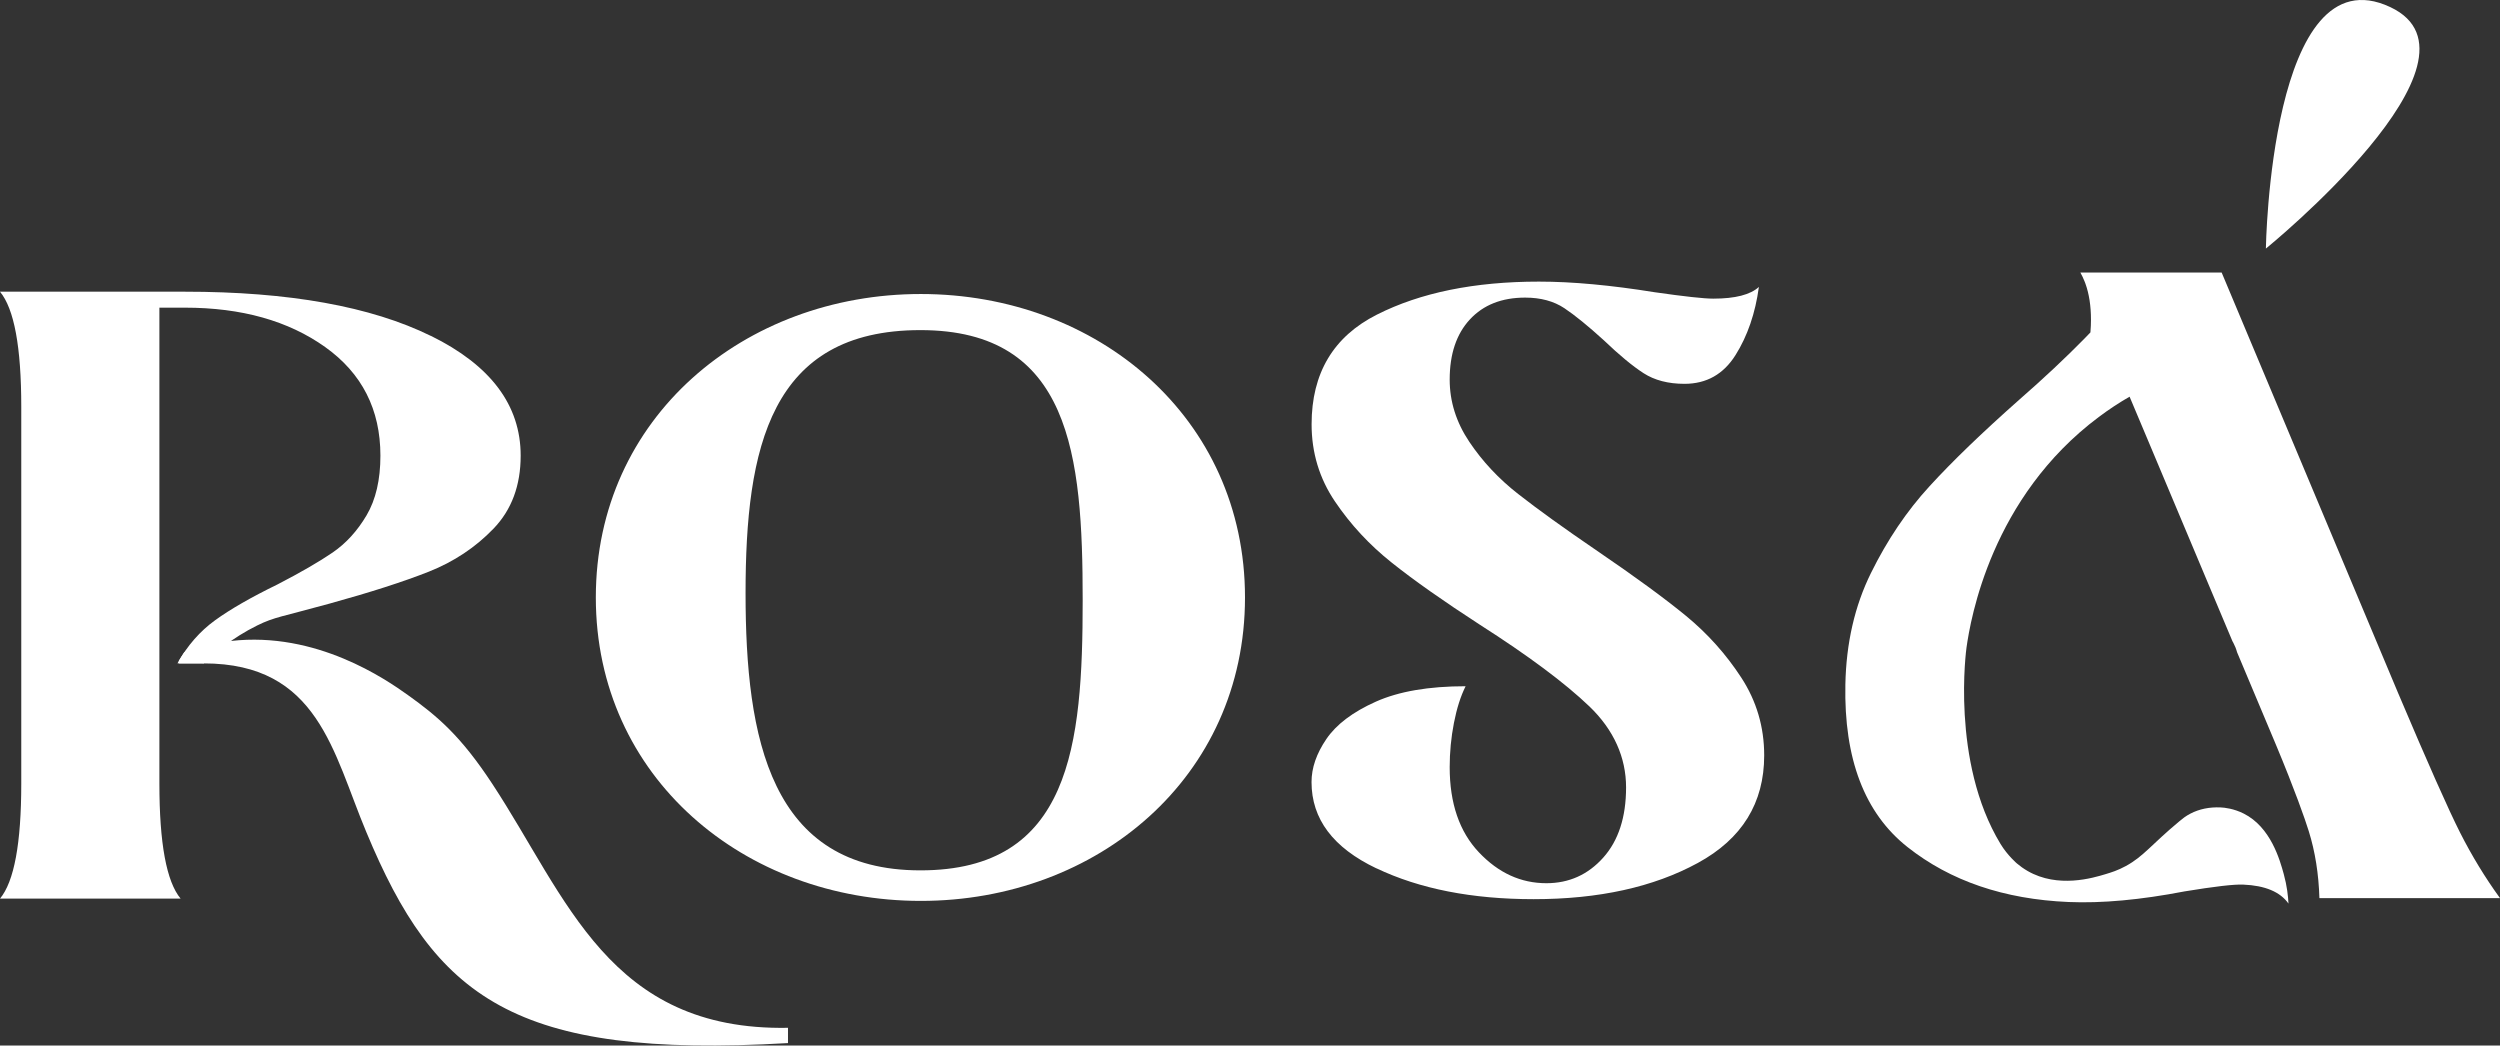 <?xml version="1.0" encoding="UTF-8"?> <svg xmlns="http://www.w3.org/2000/svg" width="538" height="225" viewBox="0 0 538 225" fill="none"><rect x="0" y="0" width="538" height="225" fill="#333333" stroke="none"/><g clip-path="url(#clip0_3_72)"><path d="M296.187 186.863C286.885 182.432 282.241 176.247 282.241 168.3C282.241 165.245 283.309 162.152 285.446 159.023C287.582 155.893 291.121 153.216 296.076 151.001C301.024 148.786 307.47 147.678 315.4 147.678C314.332 149.819 313.493 152.451 312.885 155.581C312.277 158.71 311.973 161.885 311.973 165.089C311.973 172.88 314.065 178.99 318.263 183.421C322.454 187.852 327.291 190.067 332.78 190.067C337.654 190.067 341.734 188.231 345.013 184.566C348.291 180.901 349.931 175.861 349.931 169.445C349.931 163.029 347.305 157.075 342.045 152.027C336.786 146.987 328.901 141.106 318.382 134.386C310.608 129.346 304.317 124.915 299.518 121.094C294.718 117.28 290.638 112.887 287.285 107.921C283.933 102.962 282.256 97.416 282.256 91.305C282.256 80.31 286.944 72.438 296.321 67.702C305.697 62.967 317.314 60.603 331.185 60.603C338.351 60.603 346.652 61.368 356.11 62.892C362.512 63.807 366.703 64.268 368.684 64.268C373.409 64.268 376.688 63.428 378.512 61.748C377.748 67.397 376.072 72.289 373.483 76.415C370.887 80.541 367.23 82.6 362.504 82.6C358.996 82.6 356.065 81.834 353.699 80.31C351.333 78.786 348.477 76.415 345.124 73.211C341.771 70.156 338.952 67.866 336.667 66.334C334.383 64.81 331.556 64.045 328.211 64.045C323.181 64.045 319.213 65.613 316.32 68.743C313.419 71.873 311.973 76.192 311.973 81.686C311.973 86.421 313.382 90.889 316.201 95.089C319.02 99.29 322.521 103.036 326.72 106.315C330.911 109.601 336.586 113.689 343.751 118.574C351.83 124.075 358.194 128.736 362.846 132.55C367.489 136.371 371.458 140.802 374.737 145.842C378.015 150.882 379.655 156.458 379.655 162.569C379.655 172.805 374.892 180.522 365.368 185.711C355.843 190.907 344.063 193.502 330.043 193.502C316.78 193.502 305.497 191.286 296.202 186.856L296.187 186.863Z" fill="white"></path><path d="M92.71 72.282C79.825 65.948 62.185 62.773 39.783 62.773H0C3.049 66.438 4.577 74.69 4.577 87.522V168.635C4.577 181.466 3.049 189.718 0 193.383H38.87C35.822 189.718 34.301 181.466 34.301 168.635V66.208H39.79C51.986 66.208 62.044 69.033 69.974 74.683C77.897 80.333 81.865 88.124 81.865 98.056C81.865 103.252 80.871 107.527 78.891 110.887C76.91 114.247 74.47 116.923 71.577 118.908C68.676 120.893 64.715 123.183 59.685 125.785C54.048 128.535 49.59 131.093 46.311 133.464C43.032 135.836 40.324 138.928 38.195 142.742C38.344 142.742 38.485 142.757 38.626 142.757C40.376 142.757 42.127 142.764 43.878 142.772C46.244 140.46 50.035 137.226 55.346 134.602C59.077 132.758 60.702 132.721 70.894 129.903C79.729 127.465 86.858 125.168 92.273 123.027C97.681 120.886 102.332 117.793 106.219 113.749C110.106 109.705 112.049 104.471 112.049 98.056C112.049 87.209 105.61 78.615 92.725 72.274L92.71 72.282Z" fill="white"></path><path d="M39.649 140.356C41.675 139.612 44.412 138.765 47.691 138.222C48.358 138.118 49.026 138.021 49.693 137.939C68.083 135.821 83.075 146.214 87.763 149.566C94.254 154.205 99.179 158.405 105.937 168.679C122.071 193.204 131.032 221.878 169.576 221.186V224.472C110.425 227.922 93.615 214.629 78.824 179.042C71.651 161.937 68.513 142.764 43.863 142.764H38.485V142.199L39.649 140.348V140.356Z" fill="white"></path><path d="M267.924 128.572C267.924 167.319 236.101 193.873 198.158 193.873C160.215 193.873 128.221 167.311 128.221 128.572C128.221 89.834 160.215 63.272 198.158 63.272C236.101 63.272 267.924 89.826 267.924 128.572ZM232.993 129.175C232.993 97.885 230.404 71.04 198.069 71.04C165.734 71.04 160.445 96.361 160.445 127.643C160.445 158.926 165.734 187.302 198.069 187.302C230.404 187.302 232.993 160.457 232.993 129.167V129.175Z" fill="white"></path><path d="M538 193.279H499.137C498.981 188.082 498.224 183.28 496.845 178.864C496.051 176.307 493.84 169.98 489.76 160.212L481.415 140.355C481.23 139.657 480.955 138.973 480.599 138.304C480.547 138.2 480.481 138.103 480.421 137.991L474.694 124.38L463.419 97.558L462.707 95.862L458.286 85.366C456.097 86.622 453.879 88.072 451.661 89.737C428.532 107.014 424.059 133.189 423.191 139.367C423.191 139.367 419.734 163.869 430.52 181.63C432.026 184.105 434.029 185.807 434.029 185.807C434.696 186.372 435.461 186.923 436.328 187.428C442.879 191.219 450.437 188.93 453.13 188.112C454.325 187.748 455.741 187.324 457.492 186.365C461.32 184.283 462.959 181.756 469.02 176.723C469.65 176.195 470.347 175.623 471.401 175.08C473.3 174.099 475.459 173.653 477.884 173.757C478.767 173.794 480.74 174.024 482.832 175.073C488.685 178.002 490.636 185.101 491.467 188.112C492.164 190.647 492.401 192.862 492.483 194.453C490.71 191.933 487.446 190.558 482.728 190.365C480.74 190.283 476.542 190.773 470.118 191.829C460.622 193.658 452.299 194.416 445.141 194.111C431.269 193.517 419.727 189.584 410.499 182.291C401.263 174.991 396.805 163.327 397.124 147.291C397.302 138.393 399.134 130.386 402.636 123.302C406.13 116.217 410.328 109.98 415.239 104.635C420.15 99.26 426.566 93.082 434.481 86.072C439.859 81.374 444.562 76.958 448.605 72.832C449.028 72.393 449.444 71.962 449.859 71.531C449.941 70.579 449.978 69.672 449.978 68.802C449.978 65.844 449.577 63.249 448.783 61.034C448.724 60.878 448.665 60.722 448.605 60.573C448.338 59.896 448.034 59.25 447.693 58.648H478.099L480.889 65.293L484.078 72.899L495.183 99.356L516.057 149.105C522.459 164.219 526.917 174.255 529.432 179.221C531.947 184.179 534.803 188.87 538 193.279Z" fill="white"></path><path d="M514.381 1.524C537.963 12.601 487.617 53.496 487.617 53.496C487.617 53.496 488.559 -10.601 514.381 1.524Z" fill="white"></path></g><defs><clipPath id="clip0_3_72"><rect width="538" height="225" fill="white"></rect></clipPath></defs></svg> 
